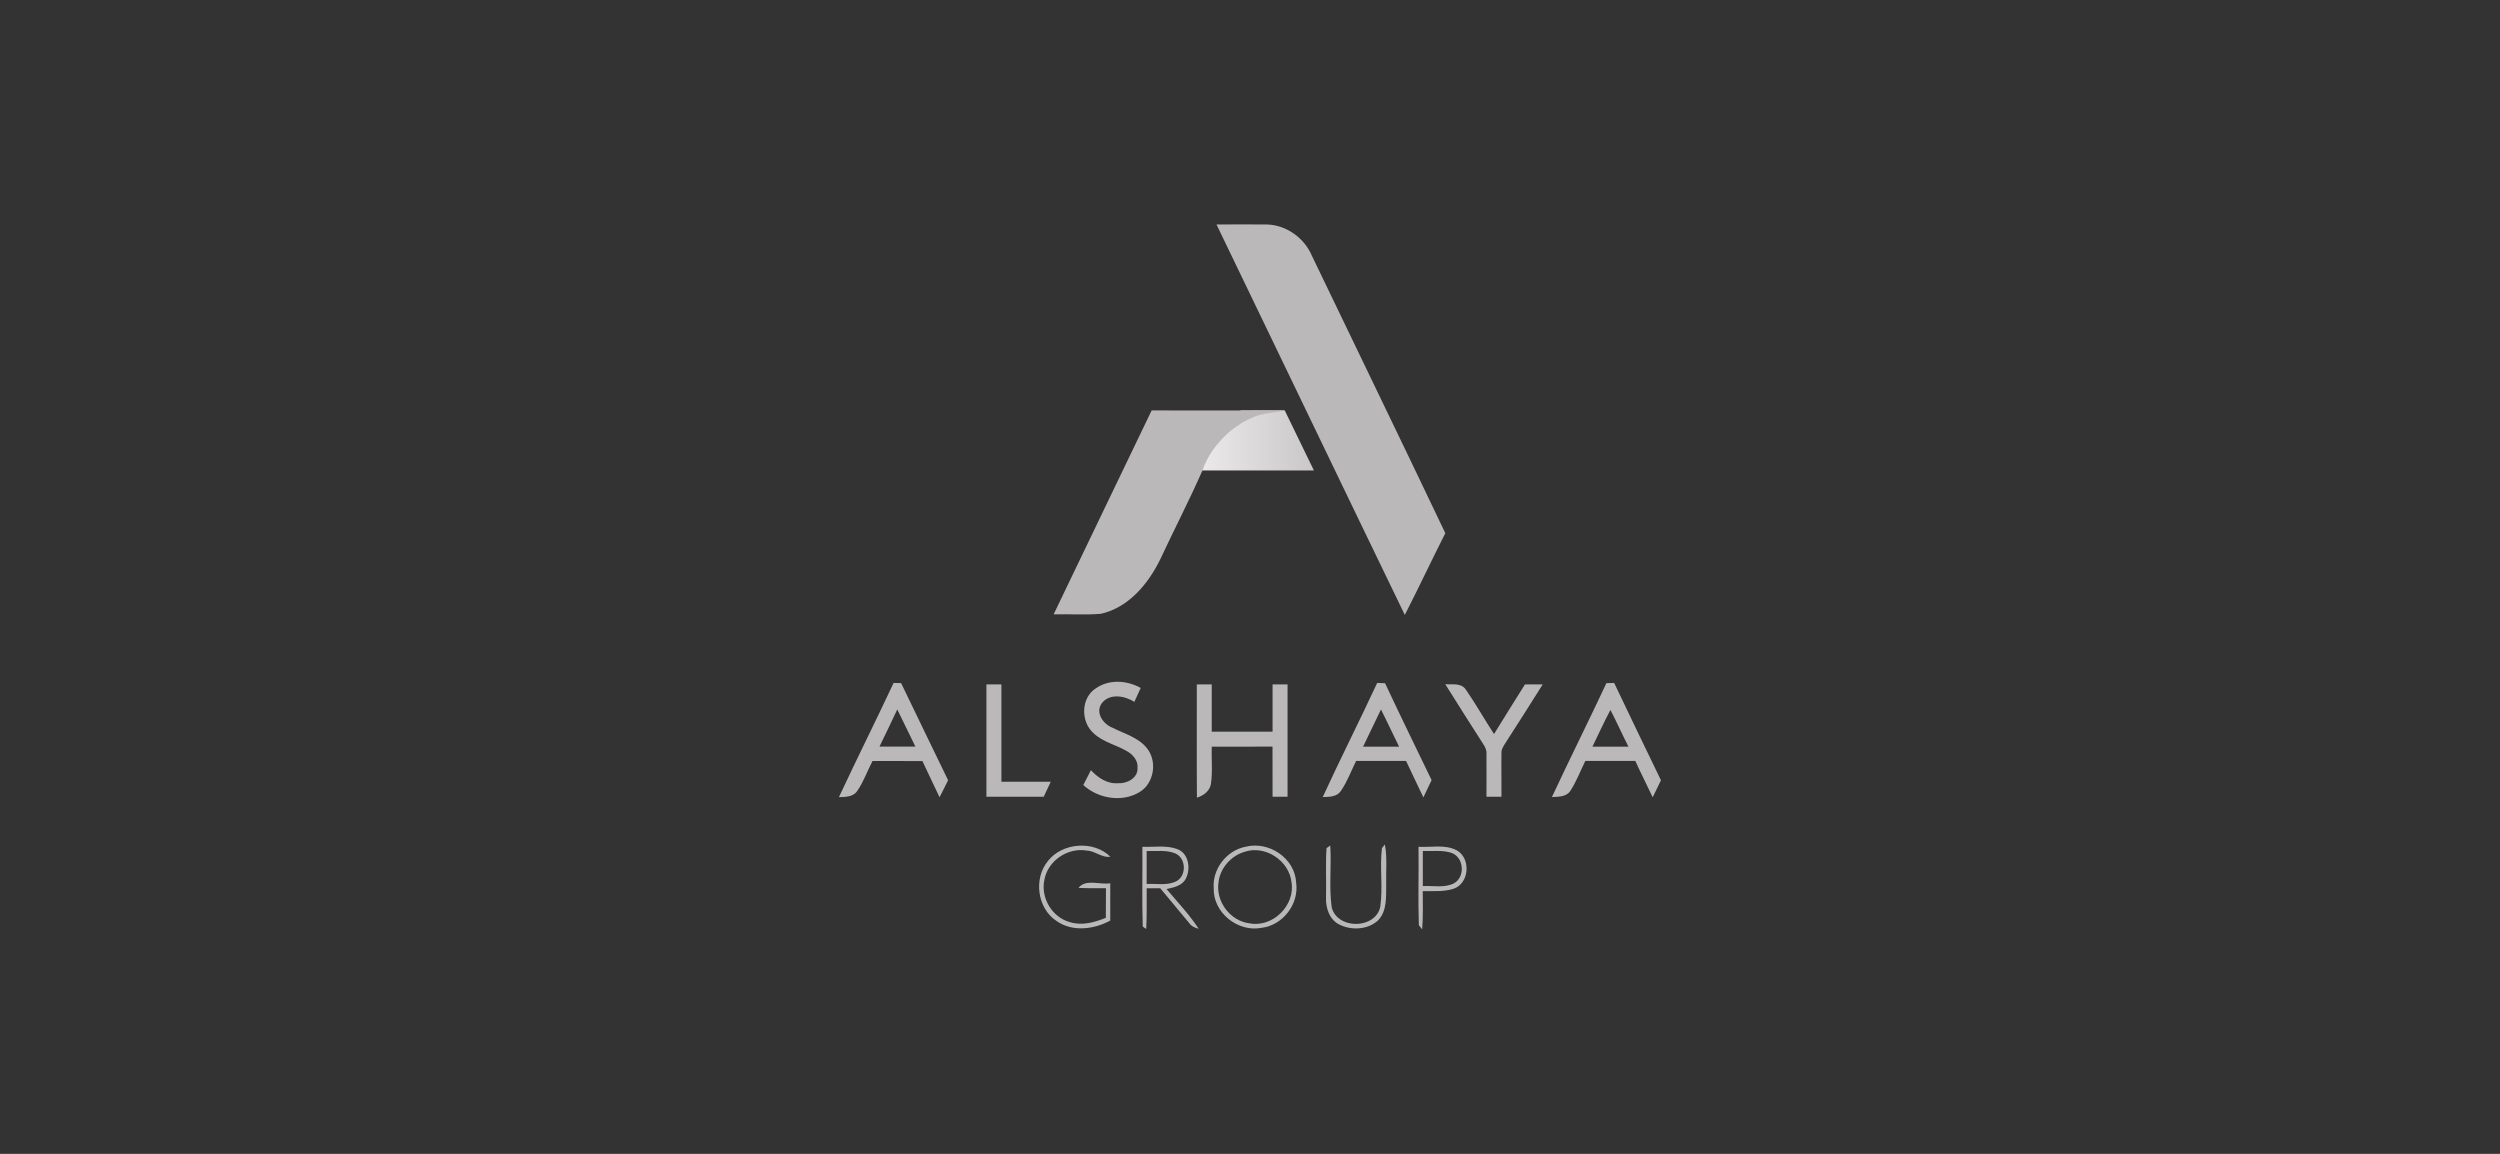 <svg xmlns="http://www.w3.org/2000/svg" xmlns:xlink="http://www.w3.org/1999/xlink" id="uuid-64f779ee-7518-4d2c-8b81-ea594f7fdc58" viewBox="0 0 390 180"><rect x="0" y="0" width="390" height="180" fill="#333333" stroke="none"/><defs><linearGradient id="uuid-58226220-e814-4728-90e6-be55912c6dea" x1="186.26" y1="68.7" x2="204.97" y2="68.7" gradientUnits="userSpaceOnUse"><stop offset="0" stop-color="#edebec"></stop><stop offset="1" stop-color="#cac7c9"></stop></linearGradient></defs><polygon points="200.41 64.01 204.97 73.39 186.26 73.39 193.55 64.02 200.41 64.01" style="fill:url(#uuid-58226220-e814-4728-90e6-be55912c6dea);"></polygon><g><path d="M189.78,35.02c2.64,0,5.28-.04,7.91,0,3.03,.1,5.82,2.14,6.98,4.91,6.92,14.42,13.93,28.81,20.8,43.25-2.15,4.23-4.16,8.53-6.32,12.75-9.83-20.29-19.57-40.62-29.38-60.92Z" style="fill:#bbb8ba;"></path><path d="M164.37,95.83c5.07-10.62,10.22-21.2,15.29-31.81,6.1,.04,20.74,0,20.74,0-.65,.2-3,.46-3.97,.73-.69,.19-1.79,.71-2.63,1.17-.79,.51-1.57,1.05-2.27,1.67-1.75,1.61-3.19,3.56-3.96,5.83-2.05,4.66-4.4,9.18-6.55,13.79-1.86,3.83-4.95,7.57-9.27,8.54-2.46,.21-4.92,.03-7.38,.09Z" style="fill:#bbb8ba;"></path><path d="M139.4,106.54c.39,0,.78,.01,1.17,.02,2.46,5.04,4.86,10.12,7.33,15.15-.43,.89-.87,1.78-1.33,2.66-.87-1.89-1.81-3.75-2.67-5.64-2.6-.03-5.19,0-7.79-.01-.81,1.54-1.37,3.21-2.37,4.65-.62,.97-1.86,.94-2.87,.99,2.78-5.96,5.73-11.84,8.52-17.8Zm.58,4.12c-.9,1.95-1.85,3.87-2.78,5.81,1.87,0,3.73,0,5.6,0-.96-1.92-1.86-3.88-2.83-5.8Z" style="fill:#bbb8ba;"></path><path d="M170.91,107.41c2.07-1.48,4.89-1.3,7.04-.09-.33,.72-.67,1.44-.99,2.17-1.51-.96-3.88-1.38-5.1,.24-1.03,1.48,.25,3.24,1.68,3.79,1.84,.94,4.01,1.5,5.36,3.17,1.68,2.06,1.16,5.52-1.15,6.89-2.75,1.64-6.44,1-8.76-1.11,.4-.77,.79-1.54,1.19-2.32,1.1,1.18,2.57,2.18,4.27,2.03,1.37,.08,3.1-.82,3-2.38,.11-1.05-.6-1.95-1.44-2.49-1.76-1.11-3.96-1.49-5.48-2.99-1.95-1.79-1.9-5.42,.38-6.92Z" style="fill:#bbb8ba;"></path><path d="M214.85,106.54c.41,.01,.81,.03,1.22,.04,2.37,5.06,4.83,10.08,7.26,15.12-.42,.9-.85,1.79-1.28,2.69-.89-1.9-1.83-3.77-2.7-5.68-2.6-.02-5.2,0-7.8,0-.77,1.55-1.37,3.21-2.35,4.65-.63,.96-1.83,.96-2.85,.98,2.74-5.97,5.72-11.84,8.49-17.8Zm.58,4.14c-.92,1.93-1.85,3.87-2.79,5.8h5.62c-.96-1.92-1.85-3.88-2.83-5.8Z" style="fill:#bbb8ba;"></path><path d="M250.61,106.57c.4,0,.8-.02,1.2-.03,2.41,5.08,4.86,10.13,7.3,15.18-.44,.88-.87,1.77-1.29,2.66-.89-1.9-1.84-3.76-2.71-5.67-2.6,0-5.2,0-7.8,0-.77,1.57-1.4,3.23-2.36,4.7-.64,.93-1.86,.87-2.85,.93,2.77-5.95,5.72-11.82,8.5-17.77Zm-2.19,9.91h5.62c-.97-1.9-1.83-3.84-2.81-5.73-1,1.87-1.88,3.82-2.81,5.73Z" style="fill:#bbb8ba;"></path><path d="M153.88,106.77h2.34v15.18c2.57,0,5.13,0,7.7,0-.36,.78-.73,1.56-1.1,2.34-2.98,0-5.96,0-8.94,0v-17.52Z" style="fill:#bbb8ba;"></path><path d="M186.69,106.77h2.34c0,2.46,0,4.91,0,7.37h9.49v-7.37h2.34v17.52c-.78,0-1.56,0-2.34,0,0-2.61,0-5.21-.01-7.82-3.16,.02-6.32,0-9.48,.01-.06,1.95,.16,3.92-.13,5.86-.21,1.1-1.17,1.78-2.18,2.1-.05-5.89,0-11.78-.02-17.67Z" style="fill:#bbb8ba;"></path><path d="M225.46,106.75c1.07,.06,2.44-.24,3.17,.77,1.58,2.26,2.92,4.68,4.44,6.99,1.58-2.59,3.21-5.16,4.82-7.74,.92,0,1.84,0,2.77,0-1.93,3.08-3.89,6.15-5.86,9.21-.29,.47-.63,.97-.57,1.56-.04,2.25,.02,4.5,0,6.75-.78,0-1.56,0-2.34,0-.02-2.24,.03-4.47,0-6.71,.05-.58-.23-1.08-.53-1.54-1.96-3.09-3.96-6.17-5.89-9.29Z" style="fill:#bbb8ba;"></path><path d="M163.49,134.3c2.25-2.87,7.14-3.22,9.73-.65-1.33,.21-2.39-.93-3.71-.96-2.94-.51-6.06,1.59-6.58,4.55-.63,2.79,1.2,5.87,3.97,6.61,1.87,.6,3.85,.04,5.61-.67,.02-1.54,.02-3.08,.02-4.62-1.42,0-2.85,.02-4.28-.05,1.11-1.46,3.35-.44,4.95-.72,0,1.94,0,3.87,0,5.82-2.54,1.38-5.92,1.81-8.39,.06-3.01-1.98-3.6-6.63-1.32-9.37Z" style="fill:#bbb8ba;"></path><path d="M194.28,132.1c3.63-.95,7.73,1.76,7.92,5.58,.48,3.32-2.05,6.66-5.39,7.06-3.68,.73-7.57-2.35-7.47-6.15-.25-3,2-5.91,4.93-6.49Zm-.11,.78c-2.12,.61-3.83,2.54-4.08,4.74-.47,2.99,1.82,6.06,4.83,6.42,3.62,.71,7.18-2.81,6.55-6.43-.37-3.35-4.09-5.81-7.31-4.73Z" style="fill:#bbb8ba;"></path><path d="M206.96,132.29c.14-.1,.42-.29,.56-.39,.2,3.2-.21,6.44,.22,9.62,.85,3.51,6.79,3.47,7.58-.04,.44-3.03-.1-6.12,.26-9.16l.46-.58c.4,2.11,.14,4.26,.21,6.38-.03,1.82,.12,3.94-1.2,5.39-1.59,1.54-4.21,1.69-6.13,.71-1.57-.78-2.15-2.67-2.06-4.31,.06-2.54-.09-5.09,.08-7.62Z" style="fill:#bbb8ba;"></path><path d="M178.21,132.1c1.82,.08,3.73-.3,5.47,.37,1.79,.68,2.1,3.08,1.31,4.6-.58,1.12-1.89,1.38-3.01,1.62,1.71,2.03,3.55,3.97,5.02,6.2-.59-.14-1.16-.4-1.51-.92-1.5-1.79-2.99-3.6-4.49-5.4-.71,0-1.41,0-2.12,0-.01,2.12,.05,4.24-.07,6.35-.14-.09-.41-.28-.54-.38-.14-4.14-.02-8.29-.06-12.44Zm.67,.67c0,1.71,0,3.42,0,5.13,1.55-.08,3.24,.3,4.68-.45,1.56-.91,1.48-3.54-.18-4.3-1.42-.61-3.01-.33-4.51-.39Z" style="fill:#bbb8ba;"></path><path d="M221.29,132.1c1.99,.12,4.15-.42,5.98,.56,2.23,1.26,1.95,5.18-.53,5.99-1.54,.5-3.19,.33-4.79,.37,0,1.99,.07,3.99-.09,5.97-.13-.17-.39-.5-.52-.66-.14-4.08,0-8.16-.05-12.24Zm.67,.67v5.46c1.61-.09,3.36,.33,4.85-.43,1.78-.99,1.59-3.95-.29-4.72-1.46-.52-3.04-.26-4.56-.32Z" style="fill:#bbb8ba;"></path></g></svg>